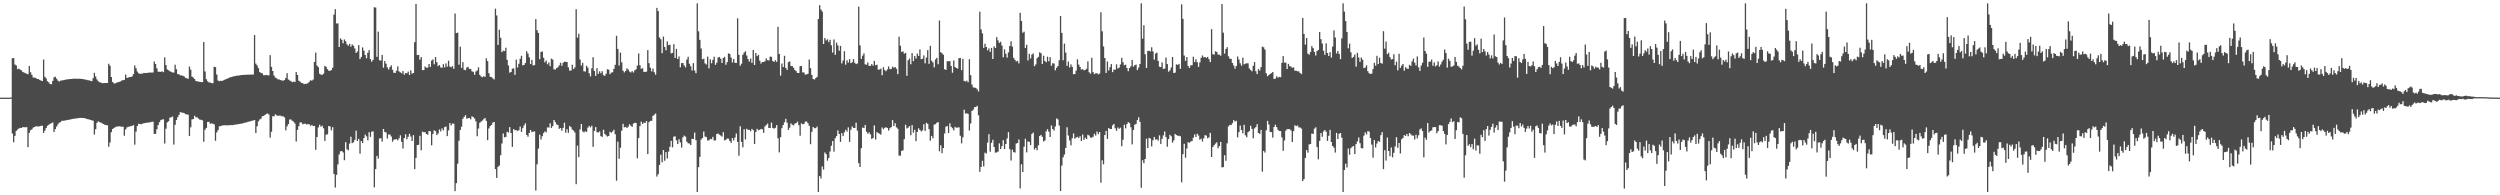 <?xml version="1.0" encoding="UTF-8"?>
<svg xmlns="http://www.w3.org/2000/svg" width="1920" height="150">
  <path d="M0 74.991h1v1.000H0zM1 74.992h1v1.000H1zM2 74.991h1v1.000H2zM3 74.991h1v1.000H3zM4 74.992h1v1.000H4zM5 74.991h1v1.000H5zM6 74.990h1v1.000H6zM7 74.990h1v1.000H7zM8 74.815h1v1.017H8zM9 44.769h1v57.759H9zM10 44.573h1v64.671H10zM11 49.578h1v54.771H11zM12 50.246h1v50.287H12zM13 53.149h1v46.319H13zM14 52.762h1v45.958H14zM15 53.465h1v44.712H15zM16 54.062h1v44.240H16zM17 55.265h1v42.325H17zM18 55.712h1v41.977H18zM19 56.214h1v41.575H19zM20 56.557h1v41.089H20zM21 57.023h1v55.981H21zM22 50.638h1v51.388H22zM23 55.478h1v44.573H23zM24 57.425h1v41.959H24zM25 59.564h1v38.479H25zM26 59.569h1v37.901H26zM27 59.849h1v37.196H27zM28 60.694h1v36.336H28zM29 60.665h1v36.536H29zM30 61.410h1v35.557H30zM31 61.902h1v34.721H31zM32 62.211h1v34.364H32zM33 45.714h1v56.368H33zM34 58.985h1v41.326H34zM35 60.286h1v37.957H35zM36 62.414h1v34.129H36zM37 63.296h1v32.486H37zM38 64.517h1v30.588H38zM39 64.709h1v29.894H39zM40 62.177h1v31.892H40zM41 59.456h1v41.938H41zM42 58.917h1v40.268H42zM43 60.413h1v36.830H43zM44 61.898h1v33.690H44zM45 62.693h1v31.504H45zM46 61.944h1v31.870H46zM47 61.822h1v30.948H47zM48 61.607h1v31.157H48zM49 61.395h1v31.227H49zM50 61.160h1v31.316H50zM51 60.907h1v31.311H51zM52 60.853h1v31.203H52zM53 60.718h1v31.171H53zM54 60.656h1v30.967H54zM55 60.561h1v30.848H55zM56 60.492h1v30.764H56zM57 60.433h1v30.665H57zM58 60.490h1v30.468H58zM59 60.461h1v30.324H59zM60 60.487h1v30.203H60zM61 60.541h1v30.041H61zM62 60.563h1v29.984H62zM63 60.674h1v29.957H63zM64 60.927h1v29.731H64zM65 61.148h1v29.710H65zM66 61.267h1v30.012H66zM67 61.592h1v29.930H67zM68 61.763h1v30.011H68zM69 62.072h1v30.059H69zM70 62.351h1v30.078H70zM71 60.115h1v32.584H71zM72 55.923h1v47.381H72zM73 58.708h1v40.542H73zM74 61.028h1v33.270H74zM75 62.422h1v30.756H75zM76 63.153h1v30.642H76zM77 63.404h1v30.771H77zM78 63.898h1v30.886H78zM79 63.852h1v31.395H79zM80 63.743h1v32.102H80zM81 63.765h1v32.313H81zM82 63.696h1v32.577H82zM83 48.947h1v63.766H83zM84 50.499h1v58.950H84zM85 59.138h1v42.394H85zM86 62.944h1v36.109H86zM87 63.975h1v34.366H87zM88 64.098h1v33.566H88zM89 63.506h1v33.731H89zM90 63.227h1v33.904H90zM91 62.854h1v34.114H91zM92 62.553h1v34.555H92zM93 61.842h1v35.533H93zM94 61.580h1v35.714H94zM95 61.318h1v42.926H95zM96 57.256h1v42.185H96zM97 59.856h1v38.046H97zM98 59.521h1v37.847H98zM99 59.127h1v38.040H99zM100 59.155h1v37.695H100zM101 58.679h1v37.967H101zM102 56.947h1v39.168H102zM103 50.237h1v60.863H103zM104 52.419h1v48.642H104zM105 54.960h1v41.812H105zM106 56.275h1v38.825H106zM107 56.743h1v38.544H107zM108 56.602h1v38.836H108zM109 56.508h1v38.447H109zM110 55.938h1v38.750H110zM111 56.125h1v38.360H111zM112 56.078h1v38.165H112zM113 55.876h1v38.331H113zM114 55.798h1v38.187H114zM115 55.673h1v38.216H115zM116 55.767h1v37.820H116zM117 55.661h1v37.783H117zM118 47.253h1v55.622H118zM119 49.141h1v53.633H119zM120 52.475h1v46.817H120zM121 55.027h1v41.016H121zM122 55.146h1v38.721H122zM123 55.195h1v37.086H123zM124 54.759h1v37.023H124zM125 55.447h1v36.209H125zM126 44.024h1v66.193H126zM127 49.947h1v48.884H127zM128 53.341h1v40.631H128zM129 54.009h1v39.194H129zM130 54.725h1v35.711H130zM131 55.187h1v34.830H131zM132 55.691h1v33.806H132zM133 55.715h1v55.363H133zM134 49.679h1v46.169H134zM135 53.147h1v39.071H135zM136 56.900h1v33.165H136zM137 57.108h1v31.166H137zM138 57.861h1v28.313H138zM139 57.901h1v28.459H139zM140 58.228h1v28.391H140zM141 58.746h1v28.155H141zM142 59.728h1v27.962H142zM143 60.097h1v27.782H143zM144 60.519h1v27.620H144zM145 51.078h1v53.296H145zM146 53.506h1v44.264H146zM147 58.840h1v32.872H147zM148 59.620h1v31.824H148zM149 60.714h1v28.234H149zM150 62.239h1v27.766H150zM151 62.491h1v27.709H151zM152 62.603h1v28.462H152zM153 62.946h1v29.020H153zM154 63.045h1v28.945H154zM155 63.082h1v29.354H155zM156 32.309h1v76.530H156zM157 54.910h1v44.744H157zM158 60.847h1v37.413H158zM159 62.436h1v31.213H159zM160 63.326h1v30.255H160zM161 63.347h1v31.700H161zM162 63.822h1v31.000H162zM163 63.957h1v31.037H163zM164 51.280h1v44.275H164zM165 51.504h1v56.637H165zM166 57.253h1v44.416H166zM167 61.851h1v38.091H167zM168 62.364h1v34.660H168zM169 61.981h1v34.847H169zM170 62.217h1v34.262H170zM171 61.720h1v34.555H171zM172 61.290h1v34.911H172zM173 60.759h1v35.455H173zM174 60.431h1v35.802H174zM175 59.950h1v36.235H175zM176 59.489h1v36.729H176zM177 59.179h1v36.816H177zM178 58.948h1v37.185H178zM179 58.579h1v37.330H179zM180 58.456h1v37.308H180zM181 58.161h1v37.403H181zM182 58.069h1v37.381H182zM183 57.983h1v37.282H183zM184 57.774h1v37.307H184zM185 57.675h1v37.242H185zM186 57.535h1v37.226H186zM187 57.503h1v36.863H187zM188 57.438h1v36.739H188zM189 57.408h1v36.552H189zM190 57.342h1v36.175H190zM191 57.360h1v35.985H191zM192 57.290h1v35.842H192zM193 57.267h1v35.443H193zM194 57.219h1v35.350H194zM195 26.922h1v65.259H195zM196 48.830h1v53.347H196zM197 50.236h1v46.714H197zM198 52.334h1v40.924H198zM199 55.399h1v36.424H199zM200 55.954h1v35.145H200zM201 56.371h1v32.854H201zM202 57.745h1v31.282H202zM203 57.814h1v30.503H203zM204 57.571h1v29.948H204zM205 57.777h1v29.369H205zM206 57.928h1v30.030H206zM207 42.359h1v63.351H207zM208 51.362h1v49.880H208zM209 54.526h1v34.706H209zM210 58.006h1v31.354H210zM211 59.589h1v28.204H211zM212 60.118h1v28.390H212zM213 60.926h1v28.134H213zM214 61.099h1v27.706H214zM215 61.505h1v27.347H215zM216 61.774h1v27.600H216zM217 62.013h1v27.281H217zM218 61.399h1v28.764H218zM219 59.961h1v40.121H219zM220 56.192h1v40.843H220zM221 61.085h1v34.190H221zM222 61.724h1v30.038H222zM223 62.397h1v29.415H223zM224 63.067h1v29.713H224zM225 62.634h1v30.830H225zM226 63.039h1v31.848H226zM227 55.368h1v53.315H227zM228 57.575h1v42.157H228zM229 62.017h1v34.883H229zM230 62.733h1v31.296H230zM231 63.631h1v30.440H231zM232 63.856h1v31.638H232zM233 64.597h1v30.507H233zM234 64.378h1v30.602H234zM235 64.354h1v31.226H235zM236 63.860h1v31.478H236zM237 62.766h1v32.731H237zM238 61.663h1v34.947H238zM239 61.952h1v34.008H239zM240 61.139h1v35.606H240zM241 47.578h1v49.162H241zM242 40.417h1v74.655H242zM243 50.323h1v54.898H243zM244 51.572h1v46.333H244zM245 56.650h1v39.122H245zM246 57.286h1v40.023H246zM247 57.504h1v39.050H247zM248 56.596h1v41.916H248zM249 50.664h1v57.572H249zM250 51.362h1v52.117H250zM251 53.131h1v50.001H251zM252 54.317h1v42.462H252zM253 54.355h1v42.815H253zM254 53.793h1v46.327H254zM255 51.984h1v45.705H255zM256 11.222h1v122.306H256zM257 7.035h1v136.966H257zM258 18.007h1v116.304H258zM259 17.995h1v108.253H259zM260 36.072h1v82.542H260zM261 29.476h1v86.735H261zM262 30.590h1v85.364H262zM263 33.225h1v83.821H263zM264 30.319h1v92.710H264zM265 31.618h1v77.605H265zM266 34.062h1v80.568H266zM267 35.109h1v80.327H267zM268 33.712h1v76.585H268zM269 35.909h1v69.086H269zM270 34.127h1v75.821H270zM271 35.057h1v74.192H271zM272 37.246h1v70.185H272zM273 40.631h1v59.797H273zM274 39.514h1v68.828H274zM275 34.675h1v71.970H275zM276 45.412h1v72.628H276zM277 43.712h1v64.581H277zM278 36.379h1v73.490H278zM279 38.899h1v67.211H279zM280 42.243h1v61.144H280zM281 44.801h1v59.938H281zM282 40.516h1v67.247H282zM283 38.486h1v63.060H283zM284 45.353h1v59.769H284zM285 47.403h1v53.768H285zM286 46.044h1v54.817H286zM287 5.593h1v138.268H287zM288 5.798h1v124.049H288zM289 43.679h1v76.030H289zM290 24.250h1v97.576H290zM291 46.293h1v60.108H291zM292 46.477h1v59.616H292zM293 42.182h1v66.558H293zM294 51.962h1v47.084H294zM295 46.878h1v54.438H295zM296 48.882h1v52.921H296zM297 51.777h1v54.599H297zM298 53.392h1v49.917H298zM299 51.502h1v51.845H299zM300 50.187h1v54.662H300zM301 53.565h1v55.311H301zM302 55.784h1v51.545H302zM303 56.084h1v50.997H303zM304 54.340h1v52.486H304zM305 51.016h1v56.808H305zM306 54.850h1v51.443H306zM307 55.575h1v48.343H307zM308 56.329h1v52.621H308zM309 54.583h1v59.429H309zM310 57.394h1v48.664H310zM311 56.081h1v47.029H311zM312 56.294h1v50.679H312zM313 54.972h1v50.085H313zM314 57.554h1v45.197H314zM315 54.009h1v50.833H315zM316 56.558h1v51.747H316zM317 56.063h1v47.719H317zM318 32.433h1v97.472H318zM319 3.042h1v118.275H319zM320 42.284h1v69.101H320zM321 42.126h1v69.075H321zM322 45.817h1v58.497H322zM323 43.841h1v71.574H323zM324 53.869h1v47.275H324zM325 53.830h1v47.738H325zM326 51.062h1v50.442H326zM327 51.974h1v50.954H327zM328 51.961h1v51.538H328zM329 49.177h1v51.496H329zM330 51.330h1v49.463H330zM331 46.473h1v65.127H331zM332 45.629h1v57.253H332zM333 49.344h1v50.683H333zM334 43.766h1v57.049H334zM335 47.747h1v55.993H335zM336 50.780h1v51.755H336zM337 49.904h1v49.516H337zM338 51.750h1v49.160H338zM339 52.071h1v46.515H339zM340 49.296h1v50.774H340zM341 51.778h1v45.871H341zM342 48.666h1v48.467H342zM343 51.189h1v53.347H343zM344 46.603h1v53.534H344zM345 51.101h1v43.424H345zM346 51.666h1v44.714H346zM347 50.788h1v44.085H347zM348 52.820h1v42.153H348zM349 10.380h1v136.413H349zM350 25.395h1v115.263H350zM351 25.033h1v100.699H351zM352 49.706h1v58.393H352zM353 35.813h1v64.014H353zM354 52.127h1v45.186H354zM355 47.703h1v43.531H355zM356 53.579h1v36.163H356zM357 53.899h1v34.575H357zM358 51.855h1v39.269H358zM359 51.331h1v39.449H359zM360 52.950h1v37.690H360zM361 52.949h1v38.767H361zM362 54.718h1v34.674H362zM363 55.215h1v34.739H363zM364 57.404h1v33.608H364zM365 54.890h1v38.285H365zM366 54.109h1v50.535H366zM367 51.699h1v47.032H367zM368 57.505h1v36.815H368zM369 58.750h1v34.635H369zM370 59.270h1v33.287H370zM371 58.522h1v33.006H371zM372 59.045h1v31.528H372zM373 44.803h1v48.028H373zM374 46.947h1v60.688H374zM375 56.210h1v42.452H375zM376 58.967h1v37.852H376zM377 59.179h1v36.778H377zM378 60.190h1v33.944H378zM379 61.035h1v32.675H379zM380 6.647h1v123.219H380zM381 11.888h1v124.767H381zM382 34.498h1v93.682H382zM383 22.835h1v104.303H383zM384 28.988h1v90.205H384zM385 40.013h1v70.190H385zM386 38.930h1v63.551H386zM387 39.236h1v66.216H387zM388 36.670h1v68.458H388zM389 45.929h1v55.285H389zM390 50.287h1v51.523H390zM391 55.807h1v41.826H391zM392 55.225h1v46.916H392zM393 52.753h1v60.038H393zM394 52.516h1v46.650H394zM395 57.473h1v42.538H395zM396 45.847h1v54.172H396zM397 51.809h1v48.695H397zM398 48.938h1v51.111H398zM399 45.146h1v52.086H399zM400 42.834h1v58.514H400zM401 50.180h1v48.287H401zM402 49.844h1v46.493H402zM403 48.326h1v46.394H403zM404 39.382h1v64.322H404zM405 41.129h1v63.866H405zM406 43.970h1v58.146H406zM407 49.203h1v50.627H407zM408 45.982h1v55.554H408zM409 50.351h1v50.748H409zM410 49.967h1v50.902H410zM411 14.627h1v131.717H411zM412 23.184h1v103.042H412zM413 25.278h1v88.823H413zM414 45.466h1v57.920H414zM415 39.905h1v67.203H415zM416 39.500h1v65.089H416zM417 44.325h1v57.858H417zM418 47.880h1v52.983H418zM419 46.507h1v55.147H419zM420 49.380h1v48.476H420zM421 47.951h1v50.051H421zM422 50.862h1v43.795H422zM423 45.063h1v53.184H423zM424 45.717h1v51.135H424zM425 53.272h1v38.893H425zM426 53.441h1v40.427H426zM427 52.312h1v43.247H427zM428 51.659h1v44.460H428zM429 50.167h1v48.746H429zM430 48.174h1v50.192H430zM431 50.520h1v49.899H431zM432 48.161h1v50.112H432zM433 47.346h1v46.924H433zM434 47.446h1v54.486H434zM435 47.678h1v51.539H435zM436 51.703h1v50.290H436zM437 54.188h1v42.503H437zM438 54.193h1v43.451H438zM439 49.696h1v49.838H439zM440 53.051h1v47.272H440zM441 51.750h1v49.985H441zM442 7.123h1v134.330H442zM443 28.901h1v82.937H443zM444 25.930h1v94.733H444zM445 45.741h1v53.632H445zM446 50.308h1v44.946H446zM447 48.260h1v52.640H447zM448 54.712h1v46.987H448zM449 54.911h1v45.920H449zM450 50.482h1v50.854H450zM451 51.952h1v46.089H451zM452 56.287h1v40.426H452zM453 58.681h1v39.091H453zM454 52.503h1v44.044H454zM455 43.937h1v68.831H455zM456 54.510h1v46.055H456zM457 58.285h1v39.297H457zM458 52.301h1v49.137H458zM459 56.747h1v45.121H459zM460 54.727h1v46.191H460zM461 56.244h1v48.325H461zM462 54.720h1v50.438H462zM463 57.777h1v41.880H463zM464 58.274h1v44.516H464zM465 56.618h1v47.331H465zM466 53.213h1v51.653H466zM467 53.528h1v50.935H467zM468 56.959h1v44.282H468zM469 55.776h1v46.166H469zM470 55.512h1v45.508H470zM471 52.901h1v46.732H471zM472 49.790h1v53.319H472zM473 27.497h1v111.293H473zM474 37.599h1v71.205H474zM475 50.341h1v71.631H475zM476 40.333h1v73.140H476zM477 47.886h1v52.447H477zM478 54.254h1v40.833H478zM479 55.602h1v42.193H479zM480 54.521h1v42.887H480zM481 52.490h1v45.795H481zM482 53.472h1v43.818H482zM483 55.006h1v40.413H483zM484 55.665h1v40.893H484zM485 54.647h1v42.766H485zM486 55.690h1v39.255H486zM487 53.995h1v40.334H487zM488 53.218h1v41.230H488zM489 50.380h1v71.218H489zM490 41.080h1v65.000H490zM491 50.142h1v46.670H491zM492 52.829h1v40.544H492zM493 52.391h1v42.853H493zM494 55.157h1v39.014H494zM495 55.344h1v39.051H495zM496 54.999h1v37.991H496zM497 38.490h1v79.857H497zM498 48.517h1v45.340H498zM499 52.053h1v40.780H499zM500 54.819h1v37.978H500zM501 52.710h1v36.307H501zM502 55.503h1v32.570H502zM503 57.380h1v29.818H503zM504 6.048h1v129.599H504zM505 8.500h1v125.327H505zM506 28.769h1v97.941H506zM507 30.143h1v88.709H507zM508 40.811h1v83.784H508zM509 28.037h1v87.167H509zM510 36.040h1v87.423H510zM511 38.677h1v78.114H511zM512 31.852h1v89.922H512zM513 34.645h1v81.783H513zM514 34.299h1v78.427H514zM515 40.934h1v67.265H515zM516 40.582h1v72.589H516zM517 33.957h1v70.996H517zM518 44.528h1v60.198H518zM519 37.512h1v70.325H519zM520 45.313h1v65.317H520zM521 43.351h1v63.615H521zM522 51.659h1v57.776H522zM523 48.488h1v64.873H523zM524 48.404h1v57.055H524zM525 50.280h1v53.849H525zM526 51.785h1v53.169H526zM527 45.741h1v63.122H527zM528 43.581h1v66.452H528zM529 48.944h1v61.294H529zM530 50.895h1v60.523H530zM531 54.174h1v52.435H531zM532 48.461h1v58.298H532zM533 54.147h1v47.682H533zM534 56.198h1v51.452H534zM535 2.546h1v144.908H535zM536 24.070h1v104.286H536zM537 30.603h1v89.888H537zM538 37.277h1v69.908H538zM539 45.506h1v60.534H539zM540 45.041h1v55.990H540zM541 48.708h1v56.157H541zM542 49.494h1v55.812H542zM543 43.492h1v64.375H543zM544 52.500h1v55.349H544zM545 45.555h1v61.163H545zM546 48.566h1v58.372H546zM547 45.988h1v59.140H547zM548 43.575h1v64.404H548zM549 49.744h1v57.978H549zM550 48.118h1v54.816H550zM551 44.182h1v58.392H551zM552 43.720h1v59.687H552zM553 45.074h1v59.003H553zM554 48.401h1v56.487H554zM555 44.565h1v56.892H555zM556 43.635h1v64.194H556zM557 49.709h1v57.636H557zM558 47.700h1v58.616H558zM559 40.981h1v65.534H559zM560 41.497h1v66.791H560zM561 44.209h1v65.486H561zM562 47.982h1v58.068H562zM563 45.284h1v62.587H563zM564 48.240h1v57.370H564zM565 48.333h1v54.195H565zM566 14.070h1v94.922H566zM567 42.071h1v77.525H567zM568 50.476h1v46.511H568zM569 48.910h1v60.026H569zM570 42.107h1v71.034H570zM571 40.379h1v58.915H571zM572 39.374h1v67.760H572zM573 42.659h1v56.189H573zM574 45.368h1v54.432H574zM575 47.319h1v52.423H575zM576 44.961h1v55.927H576zM577 48.330h1v50.713H577zM578 38.357h1v61.561H578zM579 49.853h1v60.735H579zM580 40.682h1v60.740H580zM581 43.130h1v55.842H581zM582 42.117h1v57.954H582zM583 46.589h1v53.083H583zM584 48.787h1v50.242H584zM585 47.614h1v51.650H585zM586 47.560h1v54.453H586zM587 47.027h1v50.096H587zM588 44.778h1v51.279H588zM589 46.190h1v48.759H589zM590 46.459h1v51.871H590zM591 43.457h1v54.915H591zM592 43.663h1v50.480H592zM593 46.851h1v51.378H593zM594 47.590h1v51.240H594zM595 46.242h1v51.907H595zM596 47.444h1v48.681H596zM597 20.576h1v85.627H597zM598 41.422h1v75.603H598zM599 58.048h1v47.351H599zM600 48.805h1v49.673H600zM601 51.498h1v44.531H601zM602 42.853h1v51.066H602zM603 52.069h1v39.240H603zM604 53.661h1v40.564H604zM605 47.758h1v51.973H605zM606 47.179h1v50.861H606zM607 50.648h1v44.114H607zM608 50.836h1v45.019H608zM609 52.016h1v44.308H609zM610 53.795h1v41.165H610zM611 54.669h1v39.783H611zM612 56.064h1v37.358H612zM613 56.004h1v40.140H613zM614 50.865h1v53.396H614zM615 50.698h1v44.011H615zM616 55.626h1v39.804H616zM617 55.676h1v39.505H617zM618 57.336h1v36.060H618zM619 57.093h1v36.269H619zM620 56.696h1v37.916H620zM621 45.737h1v50.871H621zM622 52.343h1v58.377H622zM623 57.476h1v43.804H623zM624 60.662h1v36.801H624zM625 61.079h1v37.369H625zM626 60.030h1v38.428H626zM627 59.110h1v38.138H627zM628 14.608h1v132.836H628zM629 4.002h1v131.194H629zM630 7.256h1v129.816H630zM631 8.825h1v119.002H631zM632 33.779h1v96.465H632zM633 29.209h1v87.864H633zM634 31.047h1v87.316H634zM635 30.187h1v93.196H635zM636 32.357h1v88.910H636zM637 30.553h1v85.822H637zM638 34.755h1v77.176H638zM639 40.319h1v68.005H639zM640 30.324h1v86.172H640zM641 42.063h1v64.138H641zM642 32.773h1v71.788H642zM643 34.854h1v65.306H643zM644 38.919h1v63.967H644zM645 35.229h1v73.750H645zM646 48.707h1v53.553H646zM647 46.474h1v58.021H647zM648 39.328h1v62.351H648zM649 49.651h1v50.081H649zM650 46.236h1v54.853H650zM651 48.094h1v49.744H651zM652 45.412h1v63.551H652zM653 48.464h1v51.161H653zM654 47.830h1v49.316H654zM655 45.403h1v52.860H655zM656 48.235h1v50.058H656zM657 49.235h1v45.040H657zM658 48.709h1v51.644H658zM659 5.077h1v120.209H659zM660 34.847h1v93.432H660zM661 45.217h1v68.591H661zM662 42.731h1v55.210H662zM663 40.983h1v57.363H663zM664 49.428h1v46.535H664zM665 49.728h1v51.480H665zM666 48.012h1v54.678H666zM667 50.563h1v51.103H667zM668 50.598h1v52.618H668zM669 49.231h1v57.477H669zM670 50.359h1v55.680H670zM671 46.778h1v49.556H671zM672 50.078h1v57.157H672zM673 49.691h1v51.736H673zM674 53.451h1v48.867H674zM675 53.387h1v49.301H675zM676 52.685h1v50.716H676zM677 57.732h1v40.189H677zM678 51.585h1v47.659H678zM679 53.800h1v44.402H679zM680 54.692h1v43.008H680zM681 53.241h1v45.085H681zM682 51.023h1v49.299H682zM683 53.152h1v45.345H683zM684 52.935h1v44.688H684zM685 51.179h1v41.089H685zM686 51.981h1v44.856H686zM687 51.469h1v43.154H687zM688 52.853h1v44.949H688zM689 56.958h1v41.922H689zM690 28.157h1v91.339H690zM691 35.124h1v84.450H691zM692 39.890h1v75.977H692zM693 39.440h1v76.023H693zM694 41.289h1v65.584H694zM695 40.595h1v55.272H695zM696 58.211h1v40.451H696zM697 46.270h1v51.703H697zM698 44.939h1v51.943H698zM699 49.354h1v54.513H699zM700 40.794h1v55.331H700zM701 46.941h1v54.929H701zM702 43.006h1v56.672H702zM703 44.935h1v63.452H703zM704 41.208h1v60.110H704zM705 42.934h1v55.566H705zM706 37.935h1v61.842H706zM707 45.439h1v55.551H707zM708 45.149h1v54.972H708zM709 42.537h1v52.823H709zM710 48.627h1v51.884H710zM711 44.200h1v50.118H711zM712 38.510h1v56.612H712zM713 48.988h1v50.201H713zM714 35.194h1v72.825H714zM715 46.586h1v57.810H715zM716 47.901h1v58.318H716zM717 51.728h1v43.940H717zM718 45.654h1v49.679H718zM719 44.414h1v49.884H719zM720 49.357h1v44.327H720zM721 15.767h1v100.440H721zM722 40.110h1v71.504H722zM723 40.891h1v76.707H723zM724 42.027h1v71.678H724zM725 53.149h1v49.333H725zM726 53.726h1v43.558H726zM727 46.982h1v49.813H727zM728 47.106h1v54.988H728zM729 46.913h1v47.832H729zM730 50.626h1v46.824H730zM731 55.879h1v42.648H731zM732 46.412h1v53.737H732zM733 51.524h1v45.903H733zM734 52.217h1v45.919H734zM735 52.727h1v45.173H735zM736 44.716h1v53.057H736zM737 44.479h1v59.778H737zM738 53.866h1v56.249H738zM739 45.153h1v60.392H739zM740 62.158h1v22.096H740zM741 62.627h1v24.580H741zM742 61.943h1v25.072H742zM743 63.130h1v24.314H743zM744 45.484h1v54.754H744zM745 57.694h1v37.116H745zM746 64.997h1v20.202H746zM747 67.121h1v17.138H747zM748 67.301h1v15.045H748zM749 67.524h1v14.658H749zM750 68.624h1v12.636H750zM751 70.244h1v18.320H751zM752 9.000h1v123.009H752zM753 22.622h1v105.632H753zM754 25.637h1v97.833H754zM755 36.759h1v91.023H755zM756 33.608h1v83.643H756zM757 36.117h1v81.821H757zM758 38.634h1v70.874H758zM759 37.145h1v65.941H759zM760 39.845h1v76.621H760zM761 36.780h1v72.939H761zM762 45.315h1v62.072H762zM763 35.589h1v77.329H763zM764 36.862h1v80.382H764zM765 28.497h1v88.500H765zM766 31.004h1v85.435H766zM767 32.927h1v77.222H767zM768 32.104h1v82.398H768zM769 34.959h1v77.333H769zM770 43.995h1v63.635H770zM771 37.876h1v76.546H771zM772 41.305h1v69.305H772zM773 44.252h1v62.108H773zM774 40.248h1v61.231H774zM775 35.351h1v79.202H775zM776 31.756h1v91.508H776zM777 35.863h1v79.100H777zM778 44.411h1v72.409H778zM779 45.944h1v71.265H779zM780 47.208h1v63.035H780zM781 46.735h1v63.072H781zM782 48.711h1v58.379H782zM783 9.826h1v134.845H783zM784 16.112h1v110.035H784zM785 25.155h1v106.943H785zM786 24.333h1v88.331H786zM787 36.892h1v69.732H787zM788 34.393h1v82.662H788zM789 46.432h1v62.190H789zM790 41.320h1v67.642H790zM791 44.897h1v66.574H791zM792 41.856h1v60.993H792zM793 41.083h1v60.750H793zM794 50.820h1v64.027H794zM795 49.449h1v64.122H795zM796 44.716h1v70.698H796zM797 43.653h1v67.929H797zM798 40.144h1v64.355H798zM799 40.930h1v62.642H799zM800 49.148h1v55.932H800zM801 42.826h1v65.783H801zM802 46.908h1v61.017H802zM803 47.827h1v53.067H803zM804 43.501h1v55.741H804zM805 47.061h1v54.078H805zM806 43.853h1v61.375H806zM807 50.507h1v45.836H807zM808 48.553h1v50.498H808zM809 48.861h1v51.373H809zM810 54.034h1v43.016H810zM811 52.032h1v38.962H811zM812 50.619h1v41.067H812zM813 46.304h1v50.128H813zM814 12.308h1v134.438H814zM815 25.240h1v101.962H815zM816 46.213h1v74.551H816zM817 33.495h1v85.198H817zM818 40.373h1v73.243H818zM819 50.602h1v47.131H819zM820 47.299h1v56.789H820zM821 51.795h1v56.069H821zM822 49.474h1v62.164H822zM823 51.327h1v54.860H823zM824 57.058h1v45.445H824zM825 56.782h1v49.724H825zM826 54.187h1v51.414H826zM827 45.545h1v59.534H827zM828 49.601h1v56.385H828zM829 51.475h1v53.102H829zM830 53.388h1v54.883H830zM831 53.087h1v50.240H831zM832 53.961h1v53.487H832zM833 53.699h1v52.015H833zM834 52.769h1v54.055H834zM835 47.175h1v56.285H835zM836 55.478h1v48.665H836zM837 56.575h1v49.032H837zM838 44.340h1v61.430H838zM839 55.412h1v49.602H839zM840 56.926h1v45.771H840zM841 56.326h1v47.775H841zM842 56.232h1v44.762H842zM843 57.133h1v45.860H843zM844 56.479h1v44.908H844zM845 9.415h1v130.893H845zM846 24.063h1v99.031H846zM847 35.678h1v90.517H847zM848 44.556h1v59.179H848zM849 55.997h1v44.550H849zM850 47.256h1v59.424H850zM851 54.129h1v44.158H851zM852 51.600h1v47.513H852zM853 49.181h1v49.872H853zM854 55.391h1v40.908H854zM855 53.429h1v41.775H855zM856 53.578h1v44.955H856zM857 49.404h1v51.055H857zM858 52.652h1v45.288H858zM859 51.927h1v46.968H859zM860 49.502h1v48.547H860zM861 44.454h1v67.867H861zM862 47.842h1v59.476H862zM863 50.089h1v45.748H863zM864 49.666h1v48.951H864zM865 52.210h1v43.101H865zM866 54.672h1v39.119H866zM867 52.237h1v42.355H867zM868 50.947h1v46.792H868zM869 46.038h1v64.849H869zM870 51.128h1v48.641H870zM871 50.089h1v45.704H871zM872 49.596h1v45.587H872zM873 53.811h1v38.460H873zM874 51.924h1v38.159H874zM875 49.094h1v44.523H875zM876 2.546h1v141.629H876zM877 29.690h1v93.397H877zM878 19.429h1v105.984H878zM879 41.649h1v80.448H879zM880 52.158h1v54.320H880zM881 39.166h1v74.511H881zM882 38.922h1v66.969H882zM883 39.536h1v66.892H883zM884 36.321h1v76.113H884zM885 39.468h1v68.281H885zM886 45.755h1v59.391H886zM887 41.135h1v66.116H887zM888 40.374h1v66.506H888zM889 46.818h1v61.198H889zM890 51.234h1v52.764H890zM891 51.524h1v59.026H891zM892 47.915h1v58.699H892zM893 52.958h1v51.035H893zM894 52.677h1v48.264H894zM895 44.199h1v61.124H895zM896 49.225h1v63.448H896zM897 55.036h1v51.750H897zM898 54.016h1v49.525H898zM899 51.804h1v52.871H899zM900 43.776h1v65.765H900zM901 56.061h1v51.769H901zM902 55.740h1v47.114H902zM903 49.445h1v54.243H903zM904 49.797h1v54.423H904zM905 49.059h1v55.244H905zM906 52.852h1v51.778H906zM907 3.303h1v136.720H907zM908 14.499h1v103.944H908zM909 42.655h1v67.773H909zM910 46.726h1v74.415H910zM911 43.769h1v70.320H911zM912 50.637h1v58.571H912zM913 52.159h1v57.571H913zM914 50.270h1v58.402H914zM915 50.006h1v58.349H915zM916 43.567h1v62.204H916zM917 47.685h1v55.516H917zM918 45.505h1v59.718H918zM919 47.826h1v54.886H919zM920 51.342h1v52.753H920zM921 47.977h1v59.291H921zM922 44.415h1v62.078H922zM923 42.575h1v66.102H923zM924 44.090h1v62.078H924zM925 43.721h1v60.057H925zM926 44.435h1v59.744H926zM927 43.663h1v62.543H927zM928 45.418h1v60.092H928zM929 47.679h1v54.381H929zM930 22.389h1v98.198H930zM931 41.678h1v71.219H931zM932 41.957h1v69.517H932zM933 39.417h1v70.875H933zM934 39.893h1v69.401H934zM935 41.883h1v72.035H935zM936 42.007h1v70.243H936zM937 42.819h1v66.167H937zM938 3.103h1v125.389H938zM939 25.091h1v103.255H939zM940 41.176h1v78.003H940zM941 37.631h1v85.862H941zM942 36.273h1v73.781H942zM943 43.282h1v53.785H943zM944 45.073h1v50.844H944zM945 45.232h1v50.856H945zM946 48.407h1v46.210H946zM947 50.285h1v41.958H947zM948 52.739h1v40.628H948zM949 50.704h1v42.067H949zM950 43.395h1v62.137H950zM951 45.746h1v55.752H951zM952 48.594h1v47.858H952zM953 50.497h1v49.335H953zM954 44.297h1v58.113H954zM955 49.386h1v46.462H955zM956 48.903h1v55.007H956zM957 48.579h1v56.829H957zM958 48.614h1v52.930H958zM959 52.583h1v48.130H959zM960 53.753h1v42.844H960zM961 54.742h1v44.274H961zM962 50.467h1v55.725H962zM963 47.648h1v50.979H963zM964 54.691h1v42.903H964zM965 56.868h1v38.516H965zM966 53.030h1v49.134H966zM967 54.190h1v48.668H967zM968 51.561h1v48.232H968zM969 35.783h1v96.072H969zM970 36.322h1v79.608H970zM971 38.025h1v79.185H971zM972 56.282h1v43.830H972zM973 58.546h1v34.337H973zM974 57.588h1v38.042H974zM975 56.732h1v44.593H975zM976 56.163h1v45.292H976zM977 55.279h1v50.410H977zM978 60.616h1v36.938H978zM979 60.368h1v35.379H979zM980 58.645h1v38.996H980zM981 59.598h1v40.072H981zM982 59.025h1v41.569H982zM983 59.299h1v41.358H983zM984 48.287h1v57.250H984zM985 43.064h1v72.766H985zM986 48.053h1v59.847H986zM987 48.063h1v52.311H987zM988 52.969h1v46.247H988zM989 49.033h1v50.111H989zM990 50.777h1v48.463H990zM991 51.133h1v49.073H991zM992 52.140h1v56.900H992zM993 51.686h1v49.048H993zM994 54.344h1v41.865H994zM995 54.255h1v42.666H995zM996 54.771h1v41.525H996zM997 54.796h1v43.070H997zM998 56.058h1v41.845H998zM999 57.004h1v41.764H999zM1000 13.697h1v125.424H1000zM1001 26.056h1v111.531H1001zM1002 34.261h1v87.036H1002zM1003 29.150h1v86.047H1003zM1004 41.225h1v76.045H1004zM1005 42.007h1v68.886H1005zM1006 39.899h1v70.630H1006zM1007 35.398h1v67.232H1007zM1008 36.972h1v65.866H1008zM1009 39.898h1v58.916H1009zM1010 42.602h1v55.187H1010zM1011 39.239h1v73.705H1011zM1012 38.326h1v84.026H1012zM1013 24.589h1v83.624H1013zM1014 30.092h1v72.111H1014zM1015 33.445h1v71.586H1015zM1016 38.968h1v61.968H1016zM1017 42.099h1v57.677H1017zM1018 33.287h1v67.897H1018zM1019 40.715h1v67.503H1019zM1020 43.014h1v61.284H1020zM1021 40.056h1v59.662H1021zM1022 44.255h1v64.824H1022zM1023 35.747h1v76.388H1023zM1024 23.351h1v90.053H1024zM1025 28.815h1v88.318H1025zM1026 41.050h1v61.048H1026zM1027 39.135h1v67.629H1027zM1028 41.383h1v61.367H1028zM1029 45.432h1v56.736H1029zM1030 29.491h1v76.241H1030zM1031 2.546h1v144.908H1031zM1032 8.919h1v121.703H1032zM1033 16.165h1v109.602H1033zM1034 24.503h1v104.109H1034zM1035 37.100h1v76.965H1035zM1036 33.525h1v85.335H1036zM1037 40.147h1v73.625H1037zM1038 44.562h1v68.115H1038zM1039 43.690h1v68.383H1039zM1040 41.862h1v76.476H1040zM1041 51.181h1v59.486H1041zM1042 40.616h1v67.955H1042zM1043 44.150h1v61.409H1043zM1044 47.497h1v62.503H1044zM1045 44.149h1v69.614H1045zM1046 45.850h1v68.140H1046zM1047 52.336h1v51.862H1047zM1048 51.839h1v49.852H1048zM1049 50.151h1v53.104H1049zM1050 54.688h1v46.099H1050zM1051 56.287h1v44.806H1051zM1052 56.765h1v49.244H1052zM1053 56.531h1v54.522H1053zM1054 53.023h1v68.091H1054zM1055 48.267h1v59.366H1055zM1056 50.432h1v62.805H1056zM1057 42.869h1v67.387H1057zM1058 49.179h1v59.050H1058zM1059 44.305h1v64.579H1059zM1060 48.340h1v55.464H1060zM1061 48.913h1v52.544H1061zM1062 23.940h1v105.967H1062zM1063 37.395h1v77.966H1063zM1064 31.913h1v91.384H1064zM1065 41.625h1v63.974H1065zM1066 40.572h1v75.387H1066zM1067 43.863h1v76.081H1067zM1068 45.608h1v67.631H1068zM1069 45.340h1v75.500H1069zM1070 41.607h1v75.728H1070zM1071 50.082h1v62.378H1071zM1072 47.297h1v58.090H1072zM1073 54.084h1v59.447H1073zM1074 41.255h1v68.566H1074zM1075 52.114h1v65.731H1075zM1076 50.383h1v56.537H1076zM1077 49.103h1v56.823H1077zM1078 54.256h1v49.484H1078zM1079 51.606h1v52.815H1079zM1080 52.621h1v50.296H1080zM1081 52.874h1v51.731H1081zM1082 49.786h1v52.380H1082zM1083 50.570h1v52.594H1083zM1084 47.167h1v56.932H1084zM1085 45.027h1v59.172H1085zM1086 48.147h1v58.986H1086zM1087 50.266h1v53.193H1087zM1088 43.300h1v63.012H1088zM1089 51.699h1v52.190H1089zM1090 54.462h1v44.950H1090zM1091 50.341h1v48.291H1091zM1092 48.173h1v52.481H1092zM1093 28.850h1v92.029H1093zM1094 39.169h1v66.538H1094zM1095 41.226h1v66.116H1095zM1096 51.307h1v43.198H1096zM1097 47.372h1v54.397H1097zM1098 47.360h1v53.251H1098zM1099 45.791h1v54.342H1099zM1100 50.479h1v47.333H1100zM1101 47.911h1v49.631H1101zM1102 50.972h1v46.673H1102zM1103 50.090h1v52.280H1103zM1104 47.174h1v53.554H1104zM1105 51.148h1v45.001H1105zM1106 49.527h1v46.659H1106zM1107 47.336h1v49.204H1107zM1108 45.810h1v54.852H1108zM1109 38.003h1v64.799H1109zM1110 40.736h1v70.156H1110zM1111 51.897h1v51.742H1111zM1112 45.048h1v50.291H1112zM1113 46.687h1v46.961H1113zM1114 51.316h1v39.679H1114zM1115 50.937h1v42.905H1115zM1116 50.339h1v42.719H1116zM1117 43.769h1v62.929H1117zM1118 47.505h1v52.507H1118zM1119 50.506h1v43.192H1119zM1120 51.165h1v42.823H1120zM1121 52.208h1v37.922H1121zM1122 53.275h1v37.555H1122zM1123 50.556h1v52.320H1123zM1124 5.015h1v131.419H1124zM1125 14.802h1v104.420H1125zM1126 33.484h1v70.246H1126zM1127 38.183h1v73.793H1127zM1128 32.089h1v78.713H1128zM1129 32.050h1v80.957H1129zM1130 42.694h1v67.973H1130zM1131 38.907h1v75.783H1131zM1132 29.280h1v77.229H1132zM1133 35.063h1v80.577H1133zM1134 34.083h1v77.473H1134zM1135 38.206h1v73.543H1135zM1136 40.934h1v77.143H1136zM1137 29.744h1v73.734H1137zM1138 40.020h1v65.329H1138zM1139 37.623h1v62.385H1139zM1140 39.427h1v68.749H1140zM1141 42.574h1v56.668H1141zM1142 40.005h1v56.826H1142zM1143 41.875h1v62.275H1143zM1144 44.836h1v54.847H1144zM1145 42.473h1v55.027H1145zM1146 44.851h1v50.167H1146zM1147 26.503h1v75.342H1147zM1148 43.205h1v54.809H1148zM1149 43.774h1v52.448H1149zM1150 48.080h1v51.826H1150zM1151 49.510h1v43.847H1151zM1152 48.341h1v45.080H1152zM1153 49.103h1v44.419H1153zM1154 31.022h1v92.891H1154zM1155 13.396h1v126.138H1155zM1156 34.733h1v96.289H1156zM1157 42.947h1v70.254H1157zM1158 44.655h1v60.351H1158zM1159 51.859h1v49.826H1159zM1160 48.794h1v49.458H1160zM1161 44.473h1v48.554H1161zM1162 46.762h1v50.459H1162zM1163 43.129h1v59.933H1163zM1164 43.145h1v53.294H1164zM1165 59.641h1v36.932H1165zM1166 44.766h1v53.668H1166zM1167 47.635h1v46.848H1167zM1168 48.440h1v48.714H1168zM1169 45.636h1v50.020H1169zM1170 41.387h1v56.835H1170zM1171 45.181h1v56.169H1171zM1172 56.800h1v41.975H1172zM1173 47.616h1v49.149H1173zM1174 50.757h1v47.884H1174zM1175 51.042h1v45.513H1175zM1176 50.128h1v51.026H1176zM1177 47.201h1v52.414H1177zM1178 50.827h1v70.403H1178zM1179 55.296h1v41.645H1179zM1180 53.199h1v43.166H1180zM1181 51.626h1v46.612H1181zM1182 51.242h1v50.942H1182zM1183 52.121h1v50.384H1183zM1184 49.846h1v45.127H1184zM1185 20.021h1v91.475H1185zM1186 33.204h1v83.989H1186zM1187 33.694h1v69.491H1187zM1188 36.041h1v64.084H1188zM1189 50.047h1v46.452H1189zM1190 56.983h1v37.857H1190zM1191 51.281h1v45.049H1191zM1192 52.309h1v43.310H1192zM1193 51.696h1v51.230H1193zM1194 46.736h1v49.103H1194zM1195 48.720h1v44.555H1195zM1196 50.679h1v46.017H1196zM1197 47.492h1v45.325H1197zM1198 43.919h1v52.734H1198zM1199 48.769h1v49.486H1199zM1200 56.867h1v35.723H1200zM1201 52.610h1v50.682H1201zM1202 48.015h1v44.123H1202zM1203 51.057h1v43.456H1203zM1204 53.631h1v40.216H1204zM1205 43.566h1v53.612H1205zM1206 46.883h1v50.422H1206zM1207 47.672h1v48.477H1207zM1208 46.350h1v49.300H1208zM1209 42.696h1v52.967H1209zM1210 40.691h1v56.311H1210zM1211 48.994h1v44.820H1211zM1212 48.649h1v40.745H1212zM1213 49.847h1v43.856H1213zM1214 52.355h1v39.295H1214zM1215 49.953h1v43.863H1215zM1216 51.825h1v70.673H1216zM1217 34.220h1v88.950H1217zM1218 41.889h1v64.251H1218zM1219 50.553h1v44.442H1219zM1220 39.942h1v52.570H1220zM1221 53.972h1v41.536H1221zM1222 50.267h1v47.063H1222zM1223 51.001h1v46.454H1223zM1224 52.744h1v44.438H1224zM1225 51.266h1v45.489H1225zM1226 51.858h1v45.726H1226zM1227 51.931h1v44.103H1227zM1228 53.313h1v51.738H1228zM1229 48.160h1v54.590H1229zM1230 51.348h1v47.010H1230zM1231 51.927h1v49.209H1231zM1232 39.578h1v64.546H1232zM1233 38.818h1v72.697H1233zM1234 45.615h1v62.797H1234zM1235 51.881h1v46.746H1235zM1236 66.808h1v16.535H1236zM1237 67.445h1v14.719H1237zM1238 68.025h1v13.106H1238zM1239 66.023h1v16.886H1239zM1240 55.316h1v39.884H1240zM1241 59.549h1v36.402H1241zM1242 64.057h1v21.703H1242zM1243 67.924h1v15.516H1243zM1244 66.907h1v16.355H1244zM1245 69.577h1v11.926H1245zM1246 70.354h1v10.485H1246zM1247 13.912h1v130.865H1247zM1248 13.757h1v111.064H1248zM1249 26.267h1v104.307H1249zM1250 23.789h1v105.382H1250zM1251 29.132h1v88.406H1251zM1252 36.786h1v77.921H1252zM1253 34.090h1v82.627H1253zM1254 43.011h1v73.230H1254zM1255 28.101h1v79.826H1255zM1256 35.580h1v73.499H1256zM1257 32.022h1v82.173H1257zM1258 43.386h1v72.295H1258zM1259 41.241h1v67.970H1259zM1260 30.953h1v89.163H1260zM1261 42.971h1v78.555H1261zM1262 40.993h1v71.569H1262zM1263 38.546h1v77.112H1263zM1264 39.665h1v68.302H1264zM1265 37.197h1v80.348H1265zM1266 41.920h1v68.739H1266zM1267 35.469h1v80.010H1267zM1268 37.624h1v79.924H1268zM1269 45.729h1v65.430H1269zM1270 48.396h1v63.592H1270zM1271 33.787h1v82.304H1271zM1272 36.570h1v89.260H1272zM1273 42.074h1v77.061H1273zM1274 49.315h1v61.722H1274zM1275 39.150h1v73.441H1275zM1276 50.560h1v57.365H1276zM1277 37.670h1v77.763H1277zM1278 15.753h1v127.117H1278zM1279 17.964h1v113.119H1279zM1280 32.078h1v84.731H1280zM1281 24.715h1v99.256H1281zM1282 45.367h1v59.884H1282zM1283 39.325h1v79.350H1283zM1284 37.961h1v70.572H1284zM1285 46.605h1v63.517H1285zM1286 44.498h1v58.012H1286zM1287 46.166h1v62.106H1287zM1288 47.604h1v62.650H1288zM1289 42.105h1v65.083H1289zM1290 31.437h1v83.714H1290zM1291 43.090h1v65.929H1291zM1292 41.304h1v65.926H1292zM1293 45.650h1v61.973H1293zM1294 39.883h1v72.930H1294zM1295 42.840h1v73.462H1295zM1296 47.282h1v60.722H1296zM1297 48.515h1v57.045H1297zM1298 43.100h1v66.432H1298zM1299 45.351h1v62.279H1299zM1300 38.111h1v67.106H1300zM1301 47.635h1v56.336H1301zM1302 43.715h1v66.859H1302zM1303 48.744h1v54.020H1303zM1304 44.902h1v65.395H1304zM1305 40.145h1v66.694H1305zM1306 38.625h1v65.952H1306zM1307 44.822h1v57.656H1307zM1308 43.999h1v61.454H1308zM1309 34.079h1v97.369H1309zM1310 17.773h1v120.789H1310zM1311 26.329h1v100.902H1311zM1312 34.465h1v73.872H1312zM1313 24.838h1v101.372H1313zM1314 43.271h1v72.135H1314zM1315 45.419h1v60.265H1315zM1316 44.079h1v69.405H1316zM1317 43.233h1v70.785H1317zM1318 34.917h1v81.748H1318zM1319 45.533h1v64.546H1319zM1320 38.122h1v70.259H1320zM1321 44.239h1v73.829H1321zM1322 49.687h1v69.607H1322zM1323 46.009h1v75.367H1323zM1324 47.245h1v67.923H1324zM1325 45.840h1v74.967H1325zM1326 47.847h1v66.361H1326zM1327 39.531h1v71.411H1327zM1328 52.375h1v53.817H1328zM1329 43.218h1v78.296H1329zM1330 41.049h1v70.890H1330zM1331 42.348h1v72.554H1331zM1332 45.020h1v61.486H1332zM1333 40.984h1v72.752H1333zM1334 40.338h1v70.523H1334zM1335 44.512h1v69.076H1335zM1336 43.194h1v66.470H1336zM1337 40.921h1v66.108H1337zM1338 44.698h1v69.906H1338zM1339 45.149h1v64.216H1339zM1340 2.546h1v131.575H1340zM1341 22.699h1v114.422H1341zM1342 37.548h1v74.729H1342zM1343 28.278h1v92.968H1343zM1344 46.183h1v59.651H1344zM1345 41.418h1v74.686H1345zM1346 39.966h1v60.973H1346zM1347 40.845h1v69.125H1347zM1348 36.015h1v66.094H1348zM1349 48.394h1v60.986H1349zM1350 45.060h1v66.254H1350zM1351 38.340h1v70.871H1351zM1352 36.069h1v72.308H1352zM1353 38.276h1v71.073H1353zM1354 46.495h1v58.883H1354zM1355 47.554h1v60.795H1355zM1356 47.081h1v57.201H1356zM1357 39.391h1v74.228H1357zM1358 41.059h1v67.753H1358zM1359 41.243h1v61.309H1359zM1360 46.470h1v53.846H1360zM1361 46.192h1v53.819H1361zM1362 43.495h1v61.947H1362zM1363 36.793h1v69.262H1363zM1364 38.178h1v75.975H1364zM1365 39.608h1v70.970H1365zM1366 46.334h1v52.077H1366zM1367 47.806h1v53.225H1367zM1368 45.902h1v54.830H1368zM1369 46.296h1v54.406H1369zM1370 46.985h1v47.517H1370zM1371 6.782h1v130.312H1371zM1372 15.463h1v114.696H1372zM1373 23.498h1v103.851H1373zM1374 31.244h1v93.072H1374zM1375 38.731h1v71.285H1375zM1376 39.772h1v69.140H1376zM1377 43.036h1v69.659H1377zM1378 38.577h1v70.053H1378zM1379 31.641h1v83.064H1379zM1380 41.831h1v71.553H1380zM1381 47.460h1v60.229H1381zM1382 45.531h1v61.885H1382zM1383 46.781h1v60.945H1383zM1384 38.830h1v72.862H1384zM1385 48.721h1v58.784H1385zM1386 50.848h1v58.557H1386zM1387 49.227h1v61.862H1387zM1388 47.516h1v58.895H1388zM1389 50.335h1v51.956H1389zM1390 52.949h1v46.855H1390zM1391 33.452h1v80.450H1391zM1392 46.154h1v56.575H1392zM1393 48.413h1v60.097H1393zM1394 48.717h1v52.510H1394zM1395 41.569h1v75.536H1395zM1396 42.644h1v66.874H1396zM1397 46.049h1v63.224H1397zM1398 41.673h1v71.744H1398zM1399 39.799h1v70.217H1399zM1400 51.883h1v56.454H1400zM1401 49.081h1v58.229H1401zM1402 8.954h1v126.733H1402zM1403 22.429h1v101.152H1403zM1404 28.431h1v87.117H1404zM1405 43.617h1v77.800H1405zM1406 44.088h1v63.350H1406zM1407 47.739h1v57.334H1407zM1408 56.129h1v43.883H1408zM1409 50.184h1v55.139H1409zM1410 51.014h1v57.076H1410zM1411 50.430h1v60.328H1411zM1412 46.894h1v65.142H1412zM1413 47.282h1v62.840H1413zM1414 43.202h1v64.498H1414zM1415 41.069h1v64.585H1415zM1416 35.728h1v70.540H1416zM1417 39.941h1v66.821H1417zM1418 32.636h1v76.899H1418zM1419 41.442h1v68.806H1419zM1420 46.462h1v60.843H1420zM1421 45.472h1v64.223H1421zM1422 47.049h1v66.895H1422zM1423 45.680h1v69.602H1423zM1424 45.092h1v66.310H1424zM1425 46.304h1v64.227H1425zM1426 43.468h1v72.960H1426zM1427 43.946h1v62.438H1427zM1428 36.649h1v67.494H1428zM1429 40.193h1v69.845H1429zM1430 43.999h1v63.459H1430zM1431 41.201h1v66.098H1431zM1432 38.068h1v71.927H1432zM1433 2.546h1v126.741H1433zM1434 30.416h1v87.499H1434zM1435 32.761h1v81.907H1435zM1436 38.039h1v80.579H1436zM1437 30.571h1v88.009H1437zM1438 38.311h1v65.518H1438zM1439 48.498h1v48.287H1439zM1440 50.478h1v44.767H1440zM1441 46.319h1v51.958H1441zM1442 47.238h1v48.019H1442zM1443 47.917h1v52.087H1443zM1444 51.301h1v44.492H1444zM1445 46.886h1v49.581H1445zM1446 48.305h1v55.490H1446zM1447 41.741h1v64.812H1447zM1448 52.512h1v46.698H1448zM1449 45.530h1v61.547H1449zM1450 46.329h1v55.869H1450zM1451 51.413h1v47.918H1451zM1452 50.086h1v51.736H1452zM1453 46.192h1v64.213H1453zM1454 42.327h1v59.086H1454zM1455 43.676h1v68.622H1455zM1456 45.151h1v62.604H1456zM1457 43.248h1v64.502H1457zM1458 44.149h1v70.819H1458zM1459 41.430h1v66.355H1459zM1460 42.790h1v64.539H1460zM1461 42.650h1v70.516H1461zM1462 46.076h1v64.054H1462zM1463 48.999h1v62.038H1463zM1464 35.408h1v94.447H1464zM1465 39.701h1v81.594H1465zM1466 32.795h1v88.089H1466zM1467 41.178h1v69.314H1467zM1468 40.588h1v58.895H1468zM1469 38.262h1v71.991H1469zM1470 47.119h1v58.849H1470zM1471 49.604h1v53.236H1471zM1472 49.968h1v57.189H1472zM1473 50.547h1v57.268H1473zM1474 49.905h1v52.183H1474zM1475 52.798h1v51.948H1475zM1476 53.091h1v53.444H1476zM1477 51.598h1v54.538H1477zM1478 56.041h1v45.374H1478zM1479 54.933h1v42.890H1479zM1480 41.761h1v75.853H1480zM1481 41.483h1v70.494H1481zM1482 48.473h1v59.243H1482zM1483 47.776h1v58.098H1483zM1484 46.860h1v52.998H1484zM1485 48.286h1v54.911H1485zM1486 48.254h1v53.936H1486zM1487 46.832h1v55.178H1487zM1488 41.349h1v77.372H1488zM1489 44.035h1v66.908H1489zM1490 47.368h1v59.709H1490zM1491 45.677h1v59.366H1491zM1492 40.920h1v68.052H1492zM1493 47.467h1v56.048H1493zM1494 52.622h1v50.545H1494zM1495 13.138h1v122.376H1495zM1496 28.369h1v106.217H1496zM1497 33.089h1v90.165H1497zM1498 27.182h1v89.272H1498zM1499 36.325h1v88.232H1499zM1500 28.457h1v83.183H1500zM1501 45.152h1v61.880H1501zM1502 40.673h1v70.741H1502zM1503 38.363h1v79.606H1503zM1504 35.346h1v77.245H1504zM1505 40.182h1v67.042H1505zM1506 39.131h1v69.086H1506zM1507 44.810h1v54.841H1507zM1508 29.245h1v88.881H1508zM1509 41.191h1v73.136H1509zM1510 33.803h1v80.091H1510zM1511 27.312h1v79.951H1511zM1512 43.278h1v60.279H1512zM1513 39.898h1v61.097H1513zM1514 43.209h1v60.774H1514zM1515 34.715h1v77.277H1515zM1516 31.559h1v85.630H1516zM1517 41.748h1v69.122H1517zM1518 38.199h1v71.407H1518zM1519 37.321h1v76.335H1519zM1520 36.472h1v75.639H1520zM1521 39.717h1v65.390H1521zM1522 40.564h1v64.982H1522zM1523 44.020h1v65.423H1523zM1524 36.351h1v73.065H1524zM1525 41.008h1v66.738H1525zM1526 2.546h1v144.908H1526zM1527 11.048h1v117.095H1527zM1528 19.140h1v105.039H1528zM1529 21.499h1v106.364H1529zM1530 34.568h1v96.856H1530zM1531 37.712h1v78.866H1531zM1532 38.892h1v80.050H1532zM1533 40.818h1v78.890H1533zM1534 37.051h1v77.207H1534zM1535 45.592h1v63.681H1535zM1536 45.332h1v63.892H1536zM1537 45.166h1v68.715H1537zM1538 41.267h1v72.066H1538zM1539 42.751h1v72.376H1539zM1540 32.123h1v92.888H1540zM1541 39.521h1v70.662H1541zM1542 40.975h1v81.095H1542zM1543 41.487h1v69.666H1543zM1544 44.372h1v68.182H1544zM1545 42.892h1v68.109H1545zM1546 45.209h1v70.504H1546zM1547 41.347h1v72.882H1547zM1548 44.707h1v65.940H1548zM1549 43.077h1v78.069H1549zM1550 38.075h1v70.621H1550zM1551 32.923h1v80.315H1551zM1552 42.293h1v76.633H1552zM1553 45.979h1v80.423H1553zM1554 44.166h1v74.355H1554zM1555 39.622h1v76.853H1555zM1556 42.089h1v74.259H1556zM1557 30.020h1v102.704H1557zM1558 32.626h1v87.538H1558zM1559 28.241h1v94.517H1559zM1560 39.509h1v72.289H1560zM1561 34.197h1v77.284H1561zM1562 42.491h1v70.624H1562zM1563 35.306h1v83.613H1563zM1564 43.090h1v72.547H1564zM1565 39.622h1v76.424H1565zM1566 35.056h1v80.936H1566zM1567 40.668h1v74.009H1567zM1568 39.427h1v73.332H1568zM1569 47.200h1v57.990H1569zM1570 46.603h1v77.683H1570zM1571 37.566h1v77.444H1571zM1572 44.081h1v62.214H1572zM1573 37.702h1v75.910H1573zM1574 35.397h1v74.000H1574zM1575 41.231h1v73.436H1575zM1576 44.624h1v71.294H1576zM1577 40.807h1v67.279H1577zM1578 41.485h1v68.957H1578zM1579 42.862h1v67.920H1579zM1580 43.008h1v62.218H1580zM1581 43.299h1v73.133H1581zM1582 39.856h1v68.527H1582zM1583 40.642h1v67.578H1583zM1584 42.894h1v59.610H1584zM1585 37.710h1v76.231H1585zM1586 30.290h1v81.076H1586zM1587 37.409h1v81.822H1587zM1588 16.447h1v110.651H1588zM1589 24.003h1v101.919H1589zM1590 31.189h1v92.924H1590zM1591 27.436h1v82.728H1591zM1592 43.152h1v74.195H1592zM1593 39.166h1v73.320H1593zM1594 38.845h1v67.116H1594zM1595 45.239h1v54.875H1595zM1596 40.402h1v59.618H1596zM1597 42.060h1v62.527H1597zM1598 41.834h1v62.904H1598zM1599 39.548h1v62.788H1599zM1600 41.645h1v64.269H1600zM1601 41.259h1v60.337H1601zM1602 41.894h1v60.216H1602zM1603 44.060h1v55.038H1603zM1604 45.195h1v53.278H1604zM1605 41.144h1v64.890H1605zM1606 46.852h1v52.646H1606zM1607 45.503h1v51.509H1607zM1608 47.760h1v50.081H1608zM1609 49.393h1v47.845H1609zM1610 44.856h1v54.915H1610zM1611 42.465h1v62.379H1611zM1612 47.679h1v68.827H1612zM1613 41.366h1v58.421H1613zM1614 46.329h1v52.046H1614zM1615 47.830h1v48.856H1615zM1616 46.221h1v51.074H1616zM1617 46.714h1v47.343H1617zM1618 49.999h1v57.481H1618zM1619 10.402h1v120.960H1619zM1620 18.627h1v108.459H1620zM1621 19.178h1v108.696H1621zM1622 16.666h1v114.909H1622zM1623 30.509h1v80.566H1623zM1624 31.176h1v89.052H1624zM1625 31.472h1v91.036H1625zM1626 33.650h1v83.946H1626zM1627 35.351h1v84.545H1627zM1628 34.645h1v77.861H1628zM1629 35.168h1v80.771H1629zM1630 33.856h1v83.461H1630zM1631 32.000h1v76.547H1631zM1632 33.767h1v81.463H1632zM1633 33.891h1v79.070H1633zM1634 35.455h1v75.881H1634zM1635 34.967h1v80.986H1635zM1636 50.035h1v49.984H1636zM1637 43.363h1v55.032H1637zM1638 42.901h1v60.067H1638zM1639 35.727h1v76.216H1639zM1640 43.954h1v62.112H1640zM1641 45.491h1v62.914H1641zM1642 39.622h1v65.970H1642zM1643 35.691h1v67.668H1643zM1644 38.331h1v60.393H1644zM1645 46.113h1v56.452H1645zM1646 41.859h1v64.687H1646zM1647 41.537h1v64.015H1647zM1648 49.230h1v52.841H1648zM1649 48.208h1v56.765H1649zM1650 15.256h1v120.311H1650zM1651 28.548h1v103.653H1651zM1652 40.316h1v72.936H1652zM1653 41.070h1v59.523H1653zM1654 40.628h1v67.837H1654zM1655 43.060h1v63.487H1655zM1656 46.284h1v62.850H1656zM1657 39.709h1v64.555H1657zM1658 41.955h1v64.092H1658zM1659 35.099h1v73.656H1659zM1660 40.317h1v68.400H1660zM1661 45.740h1v68.434H1661zM1662 39.825h1v66.150H1662zM1663 40.067h1v66.871H1663zM1664 43.589h1v59.642H1664zM1665 42.055h1v58.726H1665zM1666 40.147h1v67.649H1666zM1667 47.124h1v57.106H1667zM1668 48.465h1v54.227H1668zM1669 47.107h1v57.904H1669zM1670 48.457h1v54.931H1670zM1671 46.211h1v65.843H1671zM1672 49.921h1v61.678H1672zM1673 32.598h1v73.710H1673zM1674 48.652h1v58.728H1674zM1675 44.434h1v65.810H1675zM1676 47.783h1v55.855H1676zM1677 52.296h1v56.239H1677zM1678 46.114h1v71.939H1678zM1679 38.960h1v73.300H1679zM1680 39.634h1v78.211H1680zM1681 32.574h1v91.405H1681zM1682 38.187h1v71.331H1682zM1683 39.058h1v66.087H1683zM1684 46.344h1v72.996H1684zM1685 50.273h1v46.352H1685zM1686 49.740h1v60.826H1686zM1687 40.328h1v66.810H1687zM1688 46.310h1v57.503H1688zM1689 45.414h1v55.611H1689zM1690 48.273h1v51.426H1690zM1691 42.419h1v56.770H1691zM1692 41.439h1v59.158H1692zM1693 34.462h1v66.787H1693zM1694 34.444h1v72.867H1694zM1695 40.367h1v65.192H1695zM1696 43.744h1v63.128H1696zM1697 39.768h1v71.421H1697zM1698 42.922h1v62.813H1698zM1699 46.107h1v63.763H1699zM1700 43.502h1v63.925H1700zM1701 40.274h1v69.588H1701zM1702 36.985h1v75.361H1702zM1703 39.797h1v74.636H1703zM1704 35.562h1v72.083H1704zM1705 34.774h1v76.004H1705zM1706 40.757h1v71.163H1706zM1707 42.623h1v80.274H1707zM1708 39.987h1v76.893H1708zM1709 40.718h1v75.948H1709zM1710 41.238h1v75.129H1710zM1711 48.521h1v65.059H1711zM1712 29.078h1v99.313H1712zM1713 35.281h1v82.499H1713zM1714 29.697h1v97.498H1714zM1715 18.007h1v109.797H1715zM1716 23.659h1v91.264H1716zM1717 42.076h1v73.709H1717zM1718 35.990h1v89.678H1718zM1719 31.146h1v87.546H1719zM1720 28.776h1v83.968H1720zM1721 36.159h1v70.937H1721zM1722 47.262h1v68.991H1722zM1723 50.355h1v61.717H1723zM1724 40.285h1v73.779H1724zM1725 38.618h1v76.281H1725zM1726 38.136h1v67.306H1726zM1727 46.897h1v62.670H1727zM1728 41.613h1v84.780H1728zM1729 48.568h1v61.122H1729zM1730 39.836h1v73.334H1730zM1731 53.583h1v40.281H1731zM1732 57.548h1v34.702H1732zM1733 60.138h1v28.420H1733zM1734 60.473h1v30.245H1734zM1735 58.415h1v32.002H1735zM1736 57.410h1v43.364H1736zM1737 52.687h1v39.328H1737zM1738 50.920h1v39.794H1738zM1739 51.546h1v38.175H1739zM1740 57.782h1v34.104H1740zM1741 58.879h1v33.938H1741zM1742 53.829h1v34.453H1742zM1743 30.048h1v85.333H1743zM1744 33.250h1v75.368H1744zM1745 35.265h1v80.309H1745zM1746 40.111h1v71.237H1746zM1747 33.309h1v71.288H1747zM1748 35.791h1v70.267H1748zM1749 41.662h1v61.640H1749zM1750 46.045h1v60.404H1750zM1751 46.776h1v64.516H1751zM1752 51.015h1v52.772H1752zM1753 49.184h1v55.882H1753zM1754 50.220h1v50.296H1754zM1755 48.046h1v56.022H1755zM1756 42.369h1v64.344H1756zM1757 51.862h1v55.866H1757zM1758 48.619h1v53.442H1758zM1759 53.747h1v46.402H1759zM1760 51.110h1v48.956H1760zM1761 49.310h1v48.262H1761zM1762 47.850h1v51.109H1762zM1763 51.417h1v51.074H1763zM1764 51.466h1v53.258H1764zM1765 54.268h1v51.899H1765zM1766 53.680h1v60.122H1766zM1767 50.301h1v51.066H1767zM1768 51.723h1v55.204H1768zM1769 53.072h1v52.140H1769zM1770 57.054h1v43.557H1770zM1771 53.915h1v51.077H1771zM1772 59.867h1v41.394H1772zM1773 56.739h1v45.993H1773zM1774 52.640h1v48.141H1774zM1775 54.054h1v46.860H1775zM1776 55.158h1v40.646H1776zM1777 51.912h1v46.343H1777zM1778 54.509h1v46.257H1778zM1779 52.270h1v51.230H1779zM1780 57.211h1v39.686H1780zM1781 57.224h1v42.622H1781zM1782 53.146h1v47.558H1782zM1783 56.661h1v42.769H1783zM1784 58.332h1v41.942H1784zM1785 50.736h1v50.647H1785zM1786 55.178h1v48.984H1786zM1787 56.165h1v44.217H1787zM1788 57.621h1v44.526H1788zM1789 56.370h1v45.032H1789zM1790 52.105h1v52.714H1790zM1791 57.388h1v49.727H1791zM1792 53.974h1v44.186H1792zM1793 56.171h1v46.694H1793zM1794 57.206h1v38.552H1794zM1795 54.670h1v44.815H1795zM1796 50.767h1v49.777H1796zM1797 55.226h1v46.466H1797zM1798 44.713h1v56.900H1798zM1799 52.175h1v49.679H1799zM1800 52.908h1v49.795H1800zM1801 52.228h1v50.288H1801zM1802 52.954h1v48.357H1802zM1803 52.627h1v50.429H1803zM1804 50.559h1v50.606H1804zM1805 53.729h1v44.279H1805zM1806 63.145h1v20.691H1806zM1807 59.680h1v27.666H1807zM1808 61.919h1v27.599H1808zM1809 59.859h1v31.157H1809zM1810 65.395h1v18.655H1810zM1811 62.154h1v27.816H1811zM1812 64.074h1v24.383H1812zM1813 63.308h1v22.319H1813zM1814 64.899h1v23.094H1814zM1815 63.355h1v21.355H1815zM1816 63.672h1v24.311H1816zM1817 63.883h1v22.759H1817zM1818 66.926h1v17.949H1818zM1819 64.508h1v19.330H1819zM1820 61.568h1v23.859H1820zM1821 66.383h1v16.846H1821zM1822 67.411h1v15.606H1822zM1823 66.927h1v20.350H1823zM1824 66.191h1v19.055H1824zM1825 63.901h1v23.276H1825zM1826 66.797h1v17.414H1826zM1827 65.352h1v19.323H1827zM1828 65.021h1v18.811H1828zM1829 64.026h1v19.157H1829zM1830 66.484h1v18.729H1830zM1831 64.815h1v17.728H1831zM1832 65.912h1v16.974H1832zM1833 68.316h1v13.186H1833zM1834 68.680h1v12.011H1834zM1835 68.530h1v14.235H1835zM1836 69.071h1v12.412H1836zM1837 67.961h1v15.507H1837zM1838 68.453h1v14.702H1838zM1839 65.561h1v17.670H1839zM1840 67.532h1v15.024H1840zM1841 69.548h1v11.583H1841zM1842 69.950h1v8.879H1842zM1843 70.229h1v9.859H1843zM1844 70.877h1v9.091H1844zM1845 72.071h1v5.649H1845zM1846 69.972h1v11.341H1846zM1847 69.094h1v12.403H1847zM1848 70.687h1v11.085H1848zM1849 67.805h1v14.098H1849zM1850 67.156h1v13.775H1850zM1851 66.391h1v15.710H1851zM1852 67.229h1v13.532H1852zM1853 71.030h1v8.584H1853zM1854 71.742h1v6.908H1854zM1855 71.177h1v8.394H1855zM1856 71.934h1v7.083H1856zM1857 70.355h1v8.515H1857zM1858 68.230h1v10.992H1858zM1859 68.186h1v10.614H1859zM1860 71.198h1v7.145H1860zM1861 71.586h1v7.304H1861zM1862 71.855h1v7.341H1862zM1863 72.083h1v6.852H1863zM1864 72.393h1v4.973H1864zM1865 72.606h1v5.325H1865zM1866 72.886h1v5.608H1866zM1867 72.749h1v5.917H1867zM1868 72.542h1v4.284H1868zM1869 72.143h1v5.006H1869zM1870 72.197h1v5.409H1870zM1871 72.251h1v5.991H1871zM1872 72.622h1v4.825H1872zM1873 72.241h1v4.405H1873zM1874 72.650h1v4.277H1874zM1875 73.236h1v3.827H1875zM1876 73.099h1v3.258H1876zM1877 73.076h1v3.489H1877zM1878 73.040h1v4.089H1878zM1879 73.256h1v3.657H1879zM1880 73.135h1v3.406H1880zM1881 72.399h1v4.714H1881zM1882 72.159h1v5.127H1882zM1883 72.525h1v4.356H1883zM1884 73.369h1v3.316H1884zM1885 73.636h1v3.214H1885zM1886 73.158h1v3.843H1886zM1887 73.698h1v2.861H1887zM1888 73.778h1v2.201H1888zM1889 74.021h1v2.060H1889zM1890 74.061h1v2.129H1890zM1891 74.092h1v1.674H1891zM1892 73.746h1v2.646H1892zM1893 73.490h1v2.956H1893zM1894 73.635h1v2.617H1894zM1895 73.980h1v1.975H1895zM1896 73.757h1v2.174H1896zM1897 74.066h1v1.957H1897zM1898 74.179h1v1.840H1898zM1899 74.265h1v1.522H1899zM1900 74.393h1v1.098H1900zM1901 74.603h1v1.000H1901zM1902 74.596h1v1.000H1902zM1903 74.587h1v1.000H1903zM1904 74.570h1v1.000H1904zM1905 74.578h1v1.000H1905zM1906 74.611h1v1.000H1906zM1907 74.638h1v1.000H1907zM1908 74.585h1v1.000H1908zM1909 74.680h1v1.000H1909zM1910 74.694h1v1.000H1910zM1911 74.825h1v1.000H1911zM1912 74.885h1v1.000H1912zM1913 74.863h1v1.000H1913zM1914 74.863h1v1.000H1914zM1915 74.931h1v1.000H1915zM1916 74.890h1v1.000H1916zM1917 74.913h1v1.000H1917zM1918 74.952h1v1.000H1918zM1919 74.986h1v1.000H1919z" fill="#4a4a4a"></path>
</svg>
